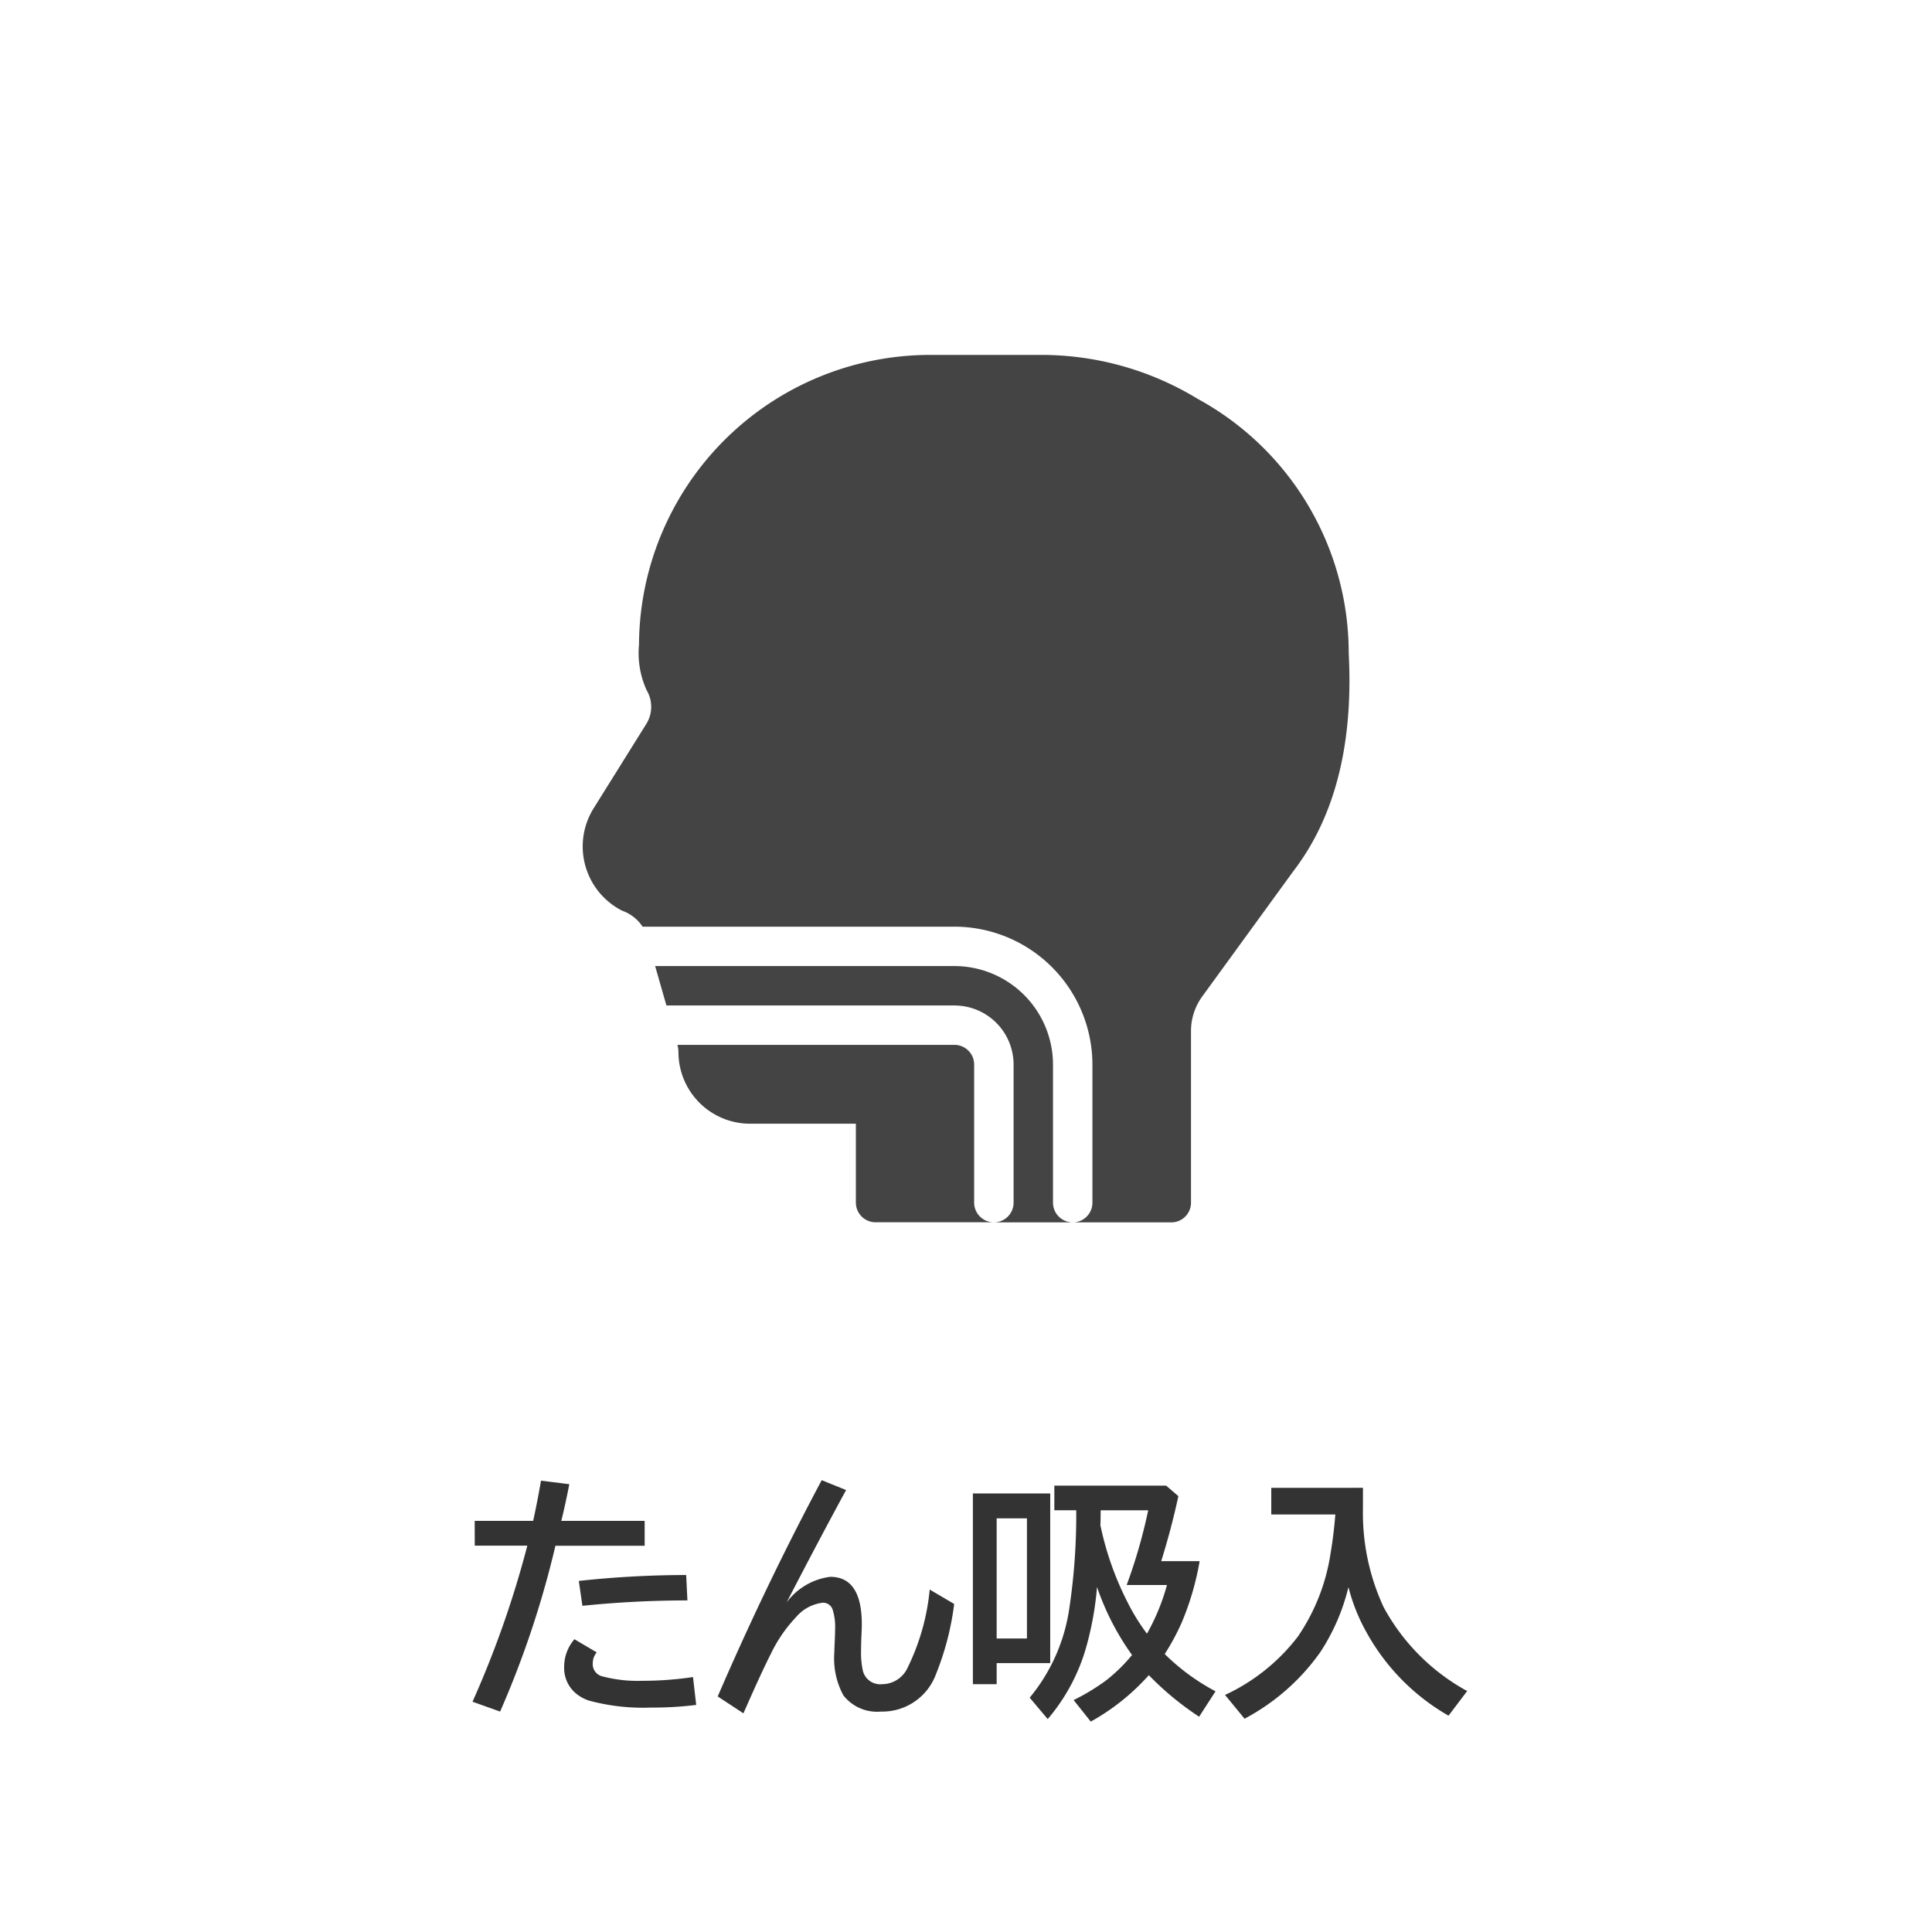 <svg xmlns="http://www.w3.org/2000/svg" xmlns:xlink="http://www.w3.org/1999/xlink" width="98" height="98" viewBox="0 0 98 98">
  <defs>
    <clipPath id="clip-path">
      <rect id="長方形_787" data-name="長方形 787" width="44" height="44" transform="translate(285 2755)" fill="#444"/>
    </clipPath>
  </defs>
  <g id="ico_sputum" transform="translate(-1002 -2746)">
    <rect id="長方形_741" data-name="長方形 741" width="98" height="98" rx="8" transform="translate(1002 2746)" fill="none"/>
    <g id="マスクグループ_8" data-name="マスクグループ 8" transform="translate(744 9)" clip-path="url(#clip-path)">
      <g id="Line" transform="translate(287.552 2755)">
        <g id="グループ_264" data-name="グループ 264" transform="translate(0)">
          <path id="パス_268" data-name="パス 268" d="M24.812,48.36v-7a1,1,0,0,0-1-1H9.761a1.593,1.593,0,0,1,.052.368,3.635,3.635,0,0,0,3.631,3.632h5.369v4a1,1,0,0,0,1,1h6A1,1,0,0,1,24.812,48.36Z" transform="translate(-4.951 -5.36)" fill="#444"/>
          <path id="パス_269" data-name="パス 269" d="M35.713,4.409A15.23,15.23,0,0,0,27.88,2.181H22.075a14.774,14.774,0,0,0-14.7,14.7,4.564,4.564,0,0,0,.383,2.3A1.648,1.648,0,0,1,7.745,20.9L5.061,25.2a3.654,3.654,0,0,0,1.456,5.171,2.08,2.08,0,0,1,1.04.812H23.375a7.008,7.008,0,0,1,7,7v7a1,1,0,0,1-1,1h5a1,1,0,0,0,1-1v-8.7a2.981,2.981,0,0,1,.574-1.765l4.614-6.345c2.423-3.156,3.016-7.176,2.812-11.058A14.691,14.691,0,0,0,35.713,4.409Z" transform="translate(-4.514 -2.178)" fill="#444"/>
          <path id="パス_270" data-name="パス 270" d="M28.709,48V41a5.005,5.005,0,0,0-5-5H8.527L9.1,38h14.61a3,3,0,0,1,3,3v7a1,1,0,0,1-1,1h4A1,1,0,0,1,28.709,48Z" transform="translate(-4.848 -4.997)" fill="#444"/>
        </g>
      </g>
    </g>
    <path id="パス_301" data-name="パス 301" d="M-24.921-8.855h2.964q.178-.787.4-2.038l1.435.178q-.19.984-.406,1.86H-16.3v1.263h-4.526A48.776,48.776,0,0,1-23.632.819l-1.4-.5a50.533,50.533,0,0,0,2.78-7.916h-2.666ZM-13.686.482A18.1,18.1,0,0,1-16,.616,10.459,10.459,0,0,1-19.132.26a2.011,2.011,0,0,1-.692-.394,1.673,1.673,0,0,1-.559-1.295,2.138,2.138,0,0,1,.521-1.422l1.13.667a.857.857,0,0,0-.2.546.635.635,0,0,0,.47.667,7.07,7.07,0,0,0,2.044.229,17.477,17.477,0,0,0,2.571-.19ZM-19.64-5.808a50.825,50.825,0,0,1,5.446-.3l.063,1.289a52.287,52.287,0,0,0-5.326.273ZM-12.594.051q2.45-5.675,5.275-10.969l1.238.5Q-7.357-8.081-9.1-4.716a3.262,3.262,0,0,1,2.215-1.3q1.6,0,1.6,2.412,0,.178-.013.438-.025.552-.025.87A4.317,4.317,0,0,0-5.23-1.244a.909.909,0,0,0,.984.673,1.425,1.425,0,0,0,1.238-.743A11.418,11.418,0,0,0-1.841-5.37L-.6-4.64a14.207,14.207,0,0,1-.92,3.555A2.9,2.9,0,0,1-4.31.819,2.167,2.167,0,0,1-6.221-.006,3.937,3.937,0,0,1-6.678-2.19q0-.133.013-.406.025-.533.025-.755a2.9,2.9,0,0,0-.127-1.009.51.51,0,0,0-.5-.343,2.1,2.1,0,0,0-1.358.736A7.238,7.238,0,0,0-9.9-2.107q-.457.889-1.39,3.015ZM6.646-5.5a15.952,15.952,0,0,1-.622,3.3,9.724,9.724,0,0,1-1.879,3.4L3.231.114A9.144,9.144,0,0,0,5.237-4.393a32.02,32.02,0,0,0,.355-5H4.481v-1.25H10.15l.622.533q-.343,1.606-.87,3.3h1.949a14.165,14.165,0,0,1-.908,3.11,11.645,11.645,0,0,1-.863,1.6A10.941,10.941,0,0,0,12.657-.209l-.832,1.289A15.055,15.055,0,0,1,9.274-1.028,11.23,11.23,0,0,1,6.329,1.327L5.459.235A10.647,10.647,0,0,0,7.122-.774a8.414,8.414,0,0,0,1.3-1.276A13.24,13.24,0,0,1,6.646-5.5ZM6.817-8.62q.025.089.063.273A15.537,15.537,0,0,0,8.208-4.7a10.425,10.425,0,0,0,.971,1.568A10.838,10.838,0,0,0,10.194-5.6H8.15a27.064,27.064,0,0,0,1.092-3.79H6.83Q6.83-8.988,6.817-8.62ZM4.272-10.245v8.607H1.555V-.571H.349v-9.674ZM1.555-8.982v6.094H3.091V-8.982Zm18.58-1.549v1.066a11.332,11.332,0,0,0,1.047,4.983,10.58,10.58,0,0,0,4.24,4.259l-.946,1.25a10.975,10.975,0,0,1-4.132-4.177A9.42,9.42,0,0,1,19.4-5.491l-.032.121a10.466,10.466,0,0,1-1.4,3.18A11.027,11.027,0,0,1,14.13,1.181L13.14-.025a9.9,9.9,0,0,0,3.688-2.952A10.157,10.157,0,0,0,18.5-7.255q.146-.844.235-1.923h-3.25v-1.352Z" transform="translate(1051 2832)" fill="#333"/>
    <rect id="長方形_795" data-name="長方形 795" width="98" height="98" rx="8" transform="translate(1002 2746)" fill="none"/>
  </g>
</svg>
